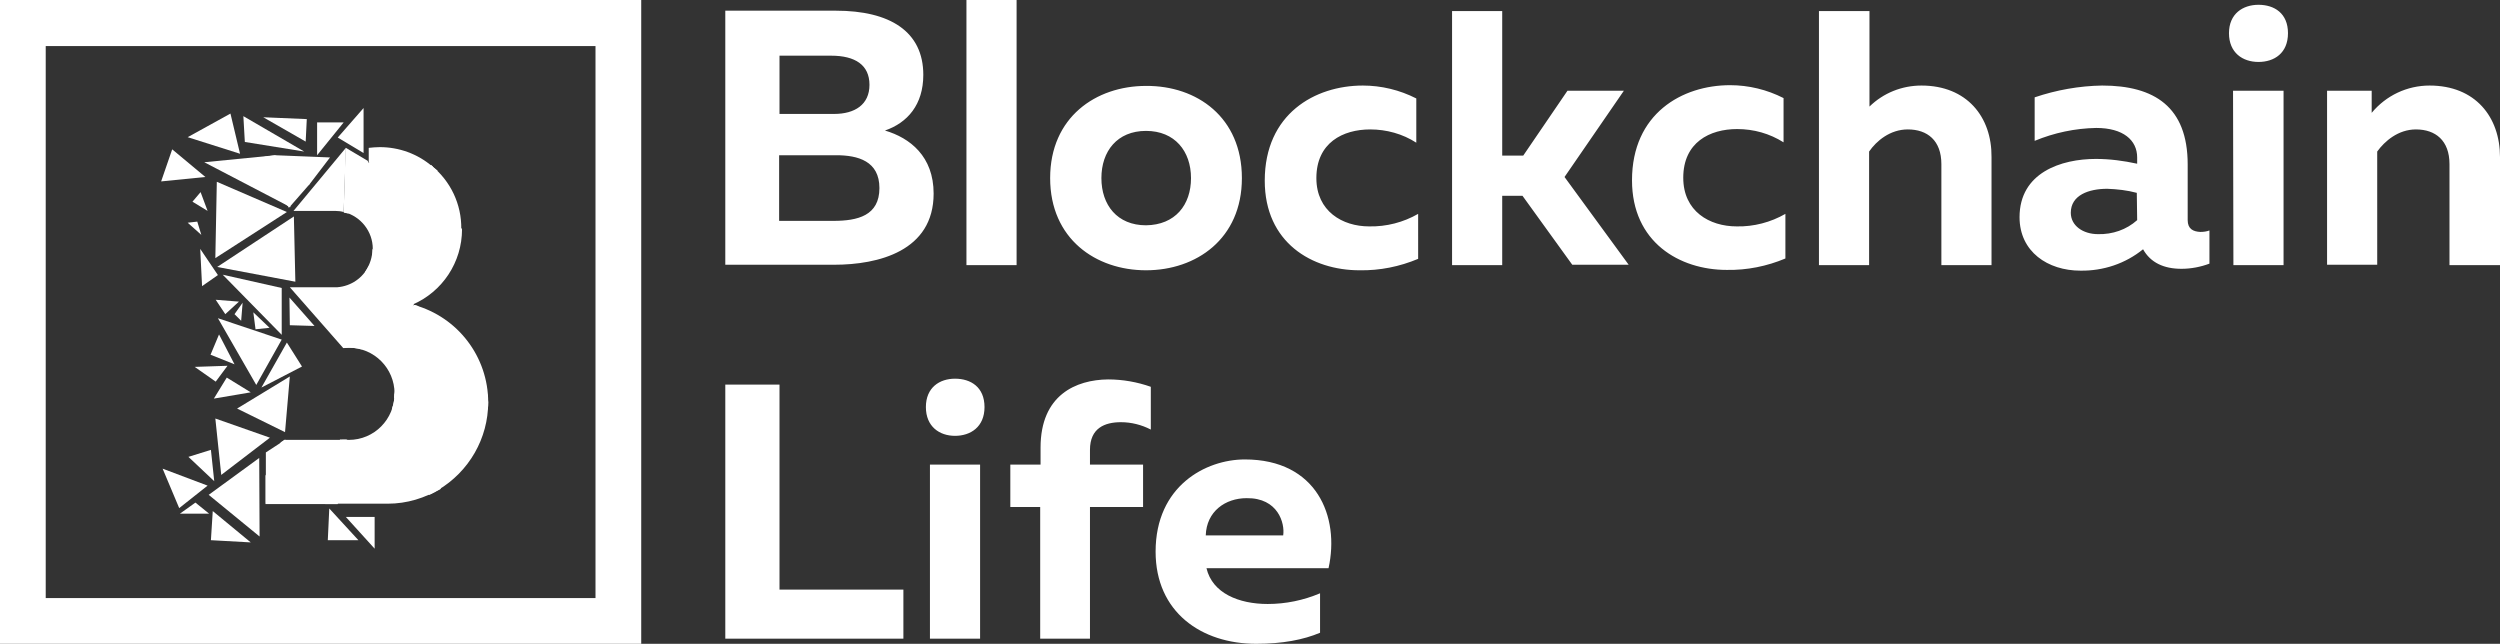 <?xml version="1.0" encoding="UTF-8"?> <!-- Generator: Adobe Illustrator 26.3.1, SVG Export Plug-In . SVG Version: 6.00 Build 0) --> <svg xmlns="http://www.w3.org/2000/svg" xmlns:xlink="http://www.w3.org/1999/xlink" id="Слой_1" x="0px" y="0px" viewBox="0 0 678 174.6" style="enable-background:new 0 0 678 174.6;" xml:space="preserve"><rect x="0" y="0" width="678" height="174.6" fill="#333333" stroke="none"/> <style type="text/css"> .st0{fill:#FFFFFF;} </style> <g id="Logo"> <g id="Фигура_117"> <path class="st0" d="M79.6,57.2h11.3c0.8,0,1.6,0.1,2.3,0.3l0.6-17.4L79.6,57.2z"></path> </g> <g id="Фигура_42"> <path class="st0" d="M99.7,43.6l-5.9-3.5l-0.1,0.7l-0.5,16.8c0.3,0.1,0.5,0.1,0.8,0.2l2.1-1.9l3.7-7.4l0.8-3L99.7,43.6z"></path> </g> <g id="Фигура_41"> <path class="st0" d="M103,39.9c-1,0-2,0.1-3,0.2v3.8l0,0l0.5,0.7l4.7,0.6l6.2,0.1l5.8-0.2C113.2,41.7,108.2,39.9,103,39.9z"></path> </g> <g id="Фигура_40"> <path class="st0" d="M116.9,44.9L100,44l-6.7,13.4v0.2c0.3,0.1,0.7,0.2,1,0.3l8.2-1.9l8.6-5.5l7.6-4.2L116.9,44.9z"></path> </g> <g id="Фигура_39"> <path class="st0" d="M117.3,45.1l-0.3-0.3L93.3,57.5c4.6,1.2,7.8,5.3,7.8,10l0.5,0.1l6.9-4.6l6.8-9l2.3-8L117.3,45.1z"></path> </g> <g id="Фигура_38"> <path class="st0" d="M117,44.9l-15.9,22.8l11.4,2.3l9.6-4l2.8-1c0.1-1,0.2-1.9,0.2-2.9C125.2,55.4,122.2,49.1,117,44.9z"></path> </g> <g id="Фигура_37"> <path class="st0" d="M125.2,61.9l-24,5.7l-0.1,0.2c0,0.5-0.1,1.1-0.1,1.6l1.5,4.5l6.3,8.1l3.1,0.6c8.1-3.5,13.4-11.5,13.4-20.4 C125.2,62,125.2,62,125.2,61.9z"></path> </g> <g id="Фигура_36"> <path class="st0" d="M100,72.1c-1.6,3.3-4.8,5.5-8.5,5.8H78.6L93,94.3l0.1,0.1l0.7-0.1l1.2-1.2l4.4-11.7l1.2-6.7L100,72.1z"></path> </g> <g id="Фигура_35"> <path class="st0" d="M101,67.4v0.2c0,2.1-0.7,4.2-1.9,6l-6,20.8c0.5-0.1,1-0.1,1.5-0.1c1.1,0,2.2,0.1,3.3,0.4h1.9l6.3-5.3l4.1-3.9 l2.1-2.8L101,67.4z"></path> </g> <g id="Фигура_34"> <path class="st0" d="M115.1,86.2l-1.7-3.2c-0.4-0.1-0.7-0.2-1-0.3L93.3,94.4c0.4,0,0.9-0.1,1.3-0.1c6.9,0,12.4,5.6,12.4,12.4 c0,0,0,0,0,0.1c0,0.4,0,0.7-0.1,1.1l5.3-3l3.5-6.4L115.1,86.2z"></path> </g> <g id="Фигура_33"> <path class="st0" d="M112.3,82.7l-5.3,23.9v0.2c0,0.4,0,0.7-0.1,1.1l8.7,2.9l16.7,0.2c0.1-0.6,0.1-1.3,0.1-1.9 C132.4,96.8,124.2,86,112.3,82.7z"></path> </g> <g id="Фигура_32"> <path class="st0" d="M132.3,107l-25.3-0.3l0,0c0,1.4-0.2,2.8-0.7,4.1l0.6,5l2.8,7.1l5.8,8.4l3.3,1.6c8.4-5,13.6-14,13.6-23.8 C132.3,108.4,132.3,107.7,132.3,107z"></path> </g> <g id="Фигура_31"> <path class="st0" d="M107,106.8L107,106.8c0,6.9-5.5,12.5-12.4,12.5h-1.8l0.6,6.4l16.1,6.2l7,2.3c1-0.5,2-1,3-1.6L107,106.8z"></path> </g> <g id="Фигура_30_копия"> <path class="st0" d="M94,119.2h-1.8l-2.7,12.7l-1.1,4.7h16.8c5.1,0,10.1-1.5,14.4-4.2L94,119.2z"></path> </g> <g id="Фигура_29"> <polygon class="st0" points="93.9,119.3 77.3,119.3 76.9,119.4 78.8,124.7 85.2,134.8 88.2,136.7 91.7,136.7 91.6,136.6 "></polygon> </g> <g id="Фигура_28"> <path class="st0" d="M77.3,119.2L77.3,119.2l-1.1,0.7l-0.2,0.3l-3.2,7.2L72,129v7.7h19.5L77.3,119.2z"></path> </g> <g id="Фигура_27"> <polygon class="st0" points="72.1,122.7 72.1,136.4 77.3,119.3 "></polygon> </g> <g id="Фигура_8"> <polygon class="st0" points="62.5,30.8 50.9,37.2 65.1,41.7 "></polygon> </g> <g id="Фигура_9"> <polygon class="st0" points="46.7,40.5 43.7,49.2 55.7,48 "></polygon> </g> <g id="Фигура_8_копия"> <polygon class="st0" points="44.1,127.1 48.6,137.8 56.3,131.7 "></polygon> </g> <g id="Фигура_13"> <polygon class="st0" points="86,33.2 86,42.1 93.2,33.2 "></polygon> </g> <g id="Фигура_13_копия"> <polygon class="st0" points="71.4,31.8 82.9,38.4 83.2,32.3 "></polygon> </g> <g id="Фигура_23"> <polygon class="st0" points="89.3,137.9 88.9,146.5 97.2,146.5 "></polygon> </g> <g id="Фигура_24"> <polygon class="st0" points="93.8,140.2 101.6,148.8 101.6,140.2 "></polygon> </g> <g id="Фигура_26"> <polygon class="st0" points="57.7,138.6 57.2,146.5 68,147.1 "></polygon> </g> <g id="Фигура_44"> <polygon class="st0" points="58.4,113.5 60,128.8 73.2,118.7 "></polygon> </g> <g id="Фигура_45"> <polygon class="st0" points="51.1,123.9 58.1,130.5 57.2,122 "></polygon> </g> <g id="Фигура_46"> <polygon class="st0" points="78.6,102.1 64.3,110.8 77.3,117.2 "></polygon> </g> <g id="Фигура_47"> <polygon class="st0" points="61.5,102.4 58,108.1 68,106.4 "></polygon> </g> <g id="Фигура_48"> <polygon class="st0" points="52.8,99.5 58.5,103.5 61.7,99.2 "></polygon> </g> <g id="Фигура_49"> <polygon class="st0" points="77.8,92.9 70.9,105.1 81.9,99.4 "></polygon> </g> <g id="Фигура_50"> <polygon class="st0" points="59.1,86.3 69.5,104.4 76.4,92.1 "></polygon> </g> <g id="Фигура_51"> <polygon class="st0" points="59.4,90.7 57.1,96.2 63.6,98.8 "></polygon> </g> <g id="Фигура_52"> <polygon class="st0" points="78.5,80.7 78.6,88.2 85.3,88.4 "></polygon> </g> <g id="Фигура_53"> <polygon class="st0" points="64.8,81.8 58.5,81.3 61.1,85.2 "></polygon> </g> <g id="Фигура_54"> <polygon class="st0" points="76.4,78.1 60.4,74.5 76.4,90.8 "></polygon> </g> <g id="Фигура_55"> <polygon class="st0" points="68.7,84.7 69.3,89.3 73.1,88.9 "></polygon> </g> <g id="Фигура_56"> <polygon class="st0" points="54.3,67.5 54.8,77.6 59.1,74.6 "></polygon> </g> <g id="Фигура_57"> <polygon class="st0" points="58.9,72.4 80.1,76.4 79.7,58.7 "></polygon> </g> <g id="Фигура_58"> <polygon class="st0" points="53.5,60.1 50.9,60.4 54.6,63.7 "></polygon> </g> <g id="Фигура_58-2"> <polygon class="st0" points="63.6,85.2 65.4,87 65.8,82.1 "></polygon> </g> <g id="Фигура_59"> <polygon class="st0" points="54.4,52.1 52.2,54.7 56.3,57.2 "></polygon> </g> <g id="Фигура_60"> <polygon class="st0" points="58.8,49.3 58.4,70 77.8,57.5 "></polygon> </g> <g id="Фигура_61"> <polygon class="st0" points="70.3,124.2 56.6,134.2 70.4,145.5 "></polygon> </g> <g id="Фигура_61_копия"> <polygon class="st0" points="53,136.3 48.8,139.3 56.7,139.3 "></polygon> </g> <g id="Фигура_62"> <polygon class="st0" points="66,31.5 66.4,38.5 82.5,41.1 "></polygon> </g> <g id="Фигура_63"> <polygon class="st0" points="91.6,37.3 98.6,41.5 98.6,29.3 "></polygon> </g> <g id="Фигура_67"> <path class="st0" d="M89.5,42.7l-14.8-0.6l-3,0.4l3.7,2.6h-0.1l0.1,0.1l-0.3,0.6c-0.1,0.1-0.3,0.2-0.5,0.1l0.8,3.6L82,51l0.6-0.1 l1.4-1L89.5,42.7z"></path> </g> <g id="Фигура_66"> <polygon class="st0" points="75.7,45.4 73.6,47.6 73.5,52.3 78.1,55.9 78.3,56.3 78.4,56.3 84,49.9 "></polygon> </g> <g id="Фигура_65"> <path class="st0" d="M74.7,42.1L55.4,44l23.4,12.2L74.7,42.1z M74.7,42.1L74.7,42.1z"></path> </g> <g id="Прямоугольник_1_копия_2"> <g id="Прямоугольник_1_копия_2-2"> <path class="st0" d="M0,0v174.6h173.9V0H0z M161.5,162.2H12.4V12.5h149.1V162.2z"></path> </g> </g> <g id="Blockchain"> <g id="Blockchain-2"> <path class="st0" d="M240,35.4c6.1-2.1,10.4-7,10.4-15.1c0-11.8-9.1-17.4-23.7-17.4h-30v68.9h29.5c12,0,27-3.7,27-19.3 C253.2,42.4,246.8,37.4,240,35.4z M211.4,15.1h14c6.5,0,10.4,2.5,10.4,7.9s-4,7.9-9.6,7.9h-14.8V15.1z M226,59.9h-14.7V42.1h15.5 c5.9,0,11.7,1.6,11.7,8.9C238.5,58.5,232.6,59.9,226,59.9z M262.1,71.9h13.6V0h-13.6V71.9z M310.8,23.3c-13.6,0-26,8.5-26,25 s12.4,25,26,25s26-8.5,26-25S324.6,23.2,310.8,23.3z M310.8,61.1c-7.8,0-12.1-5.5-12.1-12.8s4.3-12.8,12.1-12.8S323,41,323,48.3 S318.7,61,310.8,61.1L310.8,61.1z M357,48.3c0-9.6,7.2-13.2,14.6-13.2c4.4,0,8.8,1.2,12.5,3.6v-12c-4.5-2.3-9.5-3.5-14.5-3.5 c-13,0-26.6,7.7-26.6,25.8c0,16.8,12.8,24.3,25.7,24.3c5.5,0.1,10.9-1,15.9-3.1V58c-4,2.3-8.6,3.5-13.3,3.4 C364.1,61.4,357,57.3,357,48.3L357,48.3z M440.4,24.6h-15.3l-12,17.6h-5.7V3h-13.6v68.9h13.6V53.1h5.5l13.5,18.7h15.3L424.3,48 L440.4,24.6z M456.5,48.2c0-9.6,7.2-13.2,14.6-13.2c4.5,0,8.8,1.2,12.6,3.6v-12c-4.5-2.3-9.5-3.5-14.5-3.5 c-13,0-26.6,7.7-26.6,25.8c0,16.8,12.9,24.3,25.7,24.3c5.5,0.1,10.9-1,15.9-3.1V58c-4,2.3-8.6,3.5-13.2,3.4 C463.6,61.4,456.5,57.3,456.5,48.2z M521.1,23.2c-5.3,0-10.3,2-14.1,5.7V3h-13.7v68.9h13.6V41.1c2-2.9,5.7-6,10.5-6 c5.3,0,9.1,3,9.1,9.4v27.4h13.6V42.6C540.2,31.7,533.4,23.2,521.1,23.2z M593.3,59.7V44.6c0-15.6-9-21.4-23.2-21.4 c-6.2,0.1-12.4,1.2-18.3,3.2v11.8c5.3-2.2,11-3.4,16.7-3.5c7.3,0,11.1,3.3,11.1,8v1.7c-3.7-0.8-7.4-1.3-11.2-1.3 c-9.4,0-20.7,3.7-20.7,15.8c0,9.4,7.7,14.5,16.5,14.5c6.2,0.1,12.2-1.9,17-5.8c2,3.6,5.6,5.3,10.4,5.3c2.6,0,5.2-0.5,7.6-1.4v-9 c-0.8,0.3-1.6,0.4-2.5,0.4C594.8,62.8,593.3,62.1,593.3,59.7z M579.6,59.7c-2.9,2.6-6.7,3.9-10.6,3.8c-4.1,0-7.4-2.3-7.4-5.8 c0-4.8,4.9-6.5,9.9-6.5c2.7,0.1,5.4,0.4,8,1.1C579.5,52.3,579.6,59.7,579.6,59.7z M605.7,71.9h13.6V24.6h-13.7L605.7,71.9z M612.5,1.3c-4.2,0-8,2.4-8,7.7s3.7,7.8,8,7.8s8-2.4,8-7.8S616.8,1.3,612.5,1.3z M658.9,23.2c-6.1,0-11.8,2.7-15.7,7.4v-6h-12.1 v47.2h13.6V41.1c2-2.8,5.7-6,10.5-6c5.3,0,9.1,3,9.1,9.4v27.4H678V42.6C678,31.7,671.3,23.2,658.9,23.2L658.9,23.2z"></path> </g> </g> <g id="Life"> <g id="Life-2"> <path class="st0" d="M211.4,104.3h-14.7v68.9H245v-13.3h-33.6V104.3z M259,102.7c-4.2,0-7.9,2.4-7.9,7.7s3.7,7.8,7.9,7.8 c4.2,0,8-2.4,8-7.8S263.3,102.7,259,102.7z M252.2,173.2h13.6V126h-13.6V173.2L252.2,173.2z M282.2,121.4v4.6H274v11.5h8.1v35.7 h13.5v-35.7H310V126h-14.4v-4c0-5.9,4-7.5,8.4-7.5c2.8,0,5.6,0.7,8.1,2v-11.6c-3.7-1.3-7.6-2-11.6-2 C291.8,103,282.2,107.1,282.2,121.4z M337.6,124.6c-10.6,0-24.2,7.2-24.2,25c0,16.4,12.4,25,27.3,25c7.1,0,12.8-1.1,17.3-3v-10.7 c-4.5,1.9-9.3,2.9-14.2,2.9c-7.8,0-15-2.9-16.6-9.7h33.1C363.4,140.1,357.1,124.6,337.6,124.6L337.6,124.6z M348,145.2h-21 c0.2-6.5,5.3-10.1,11.1-10.1C346.6,135,348.5,141.9,348,145.2z"></path> </g> </g> </g> </svg> 